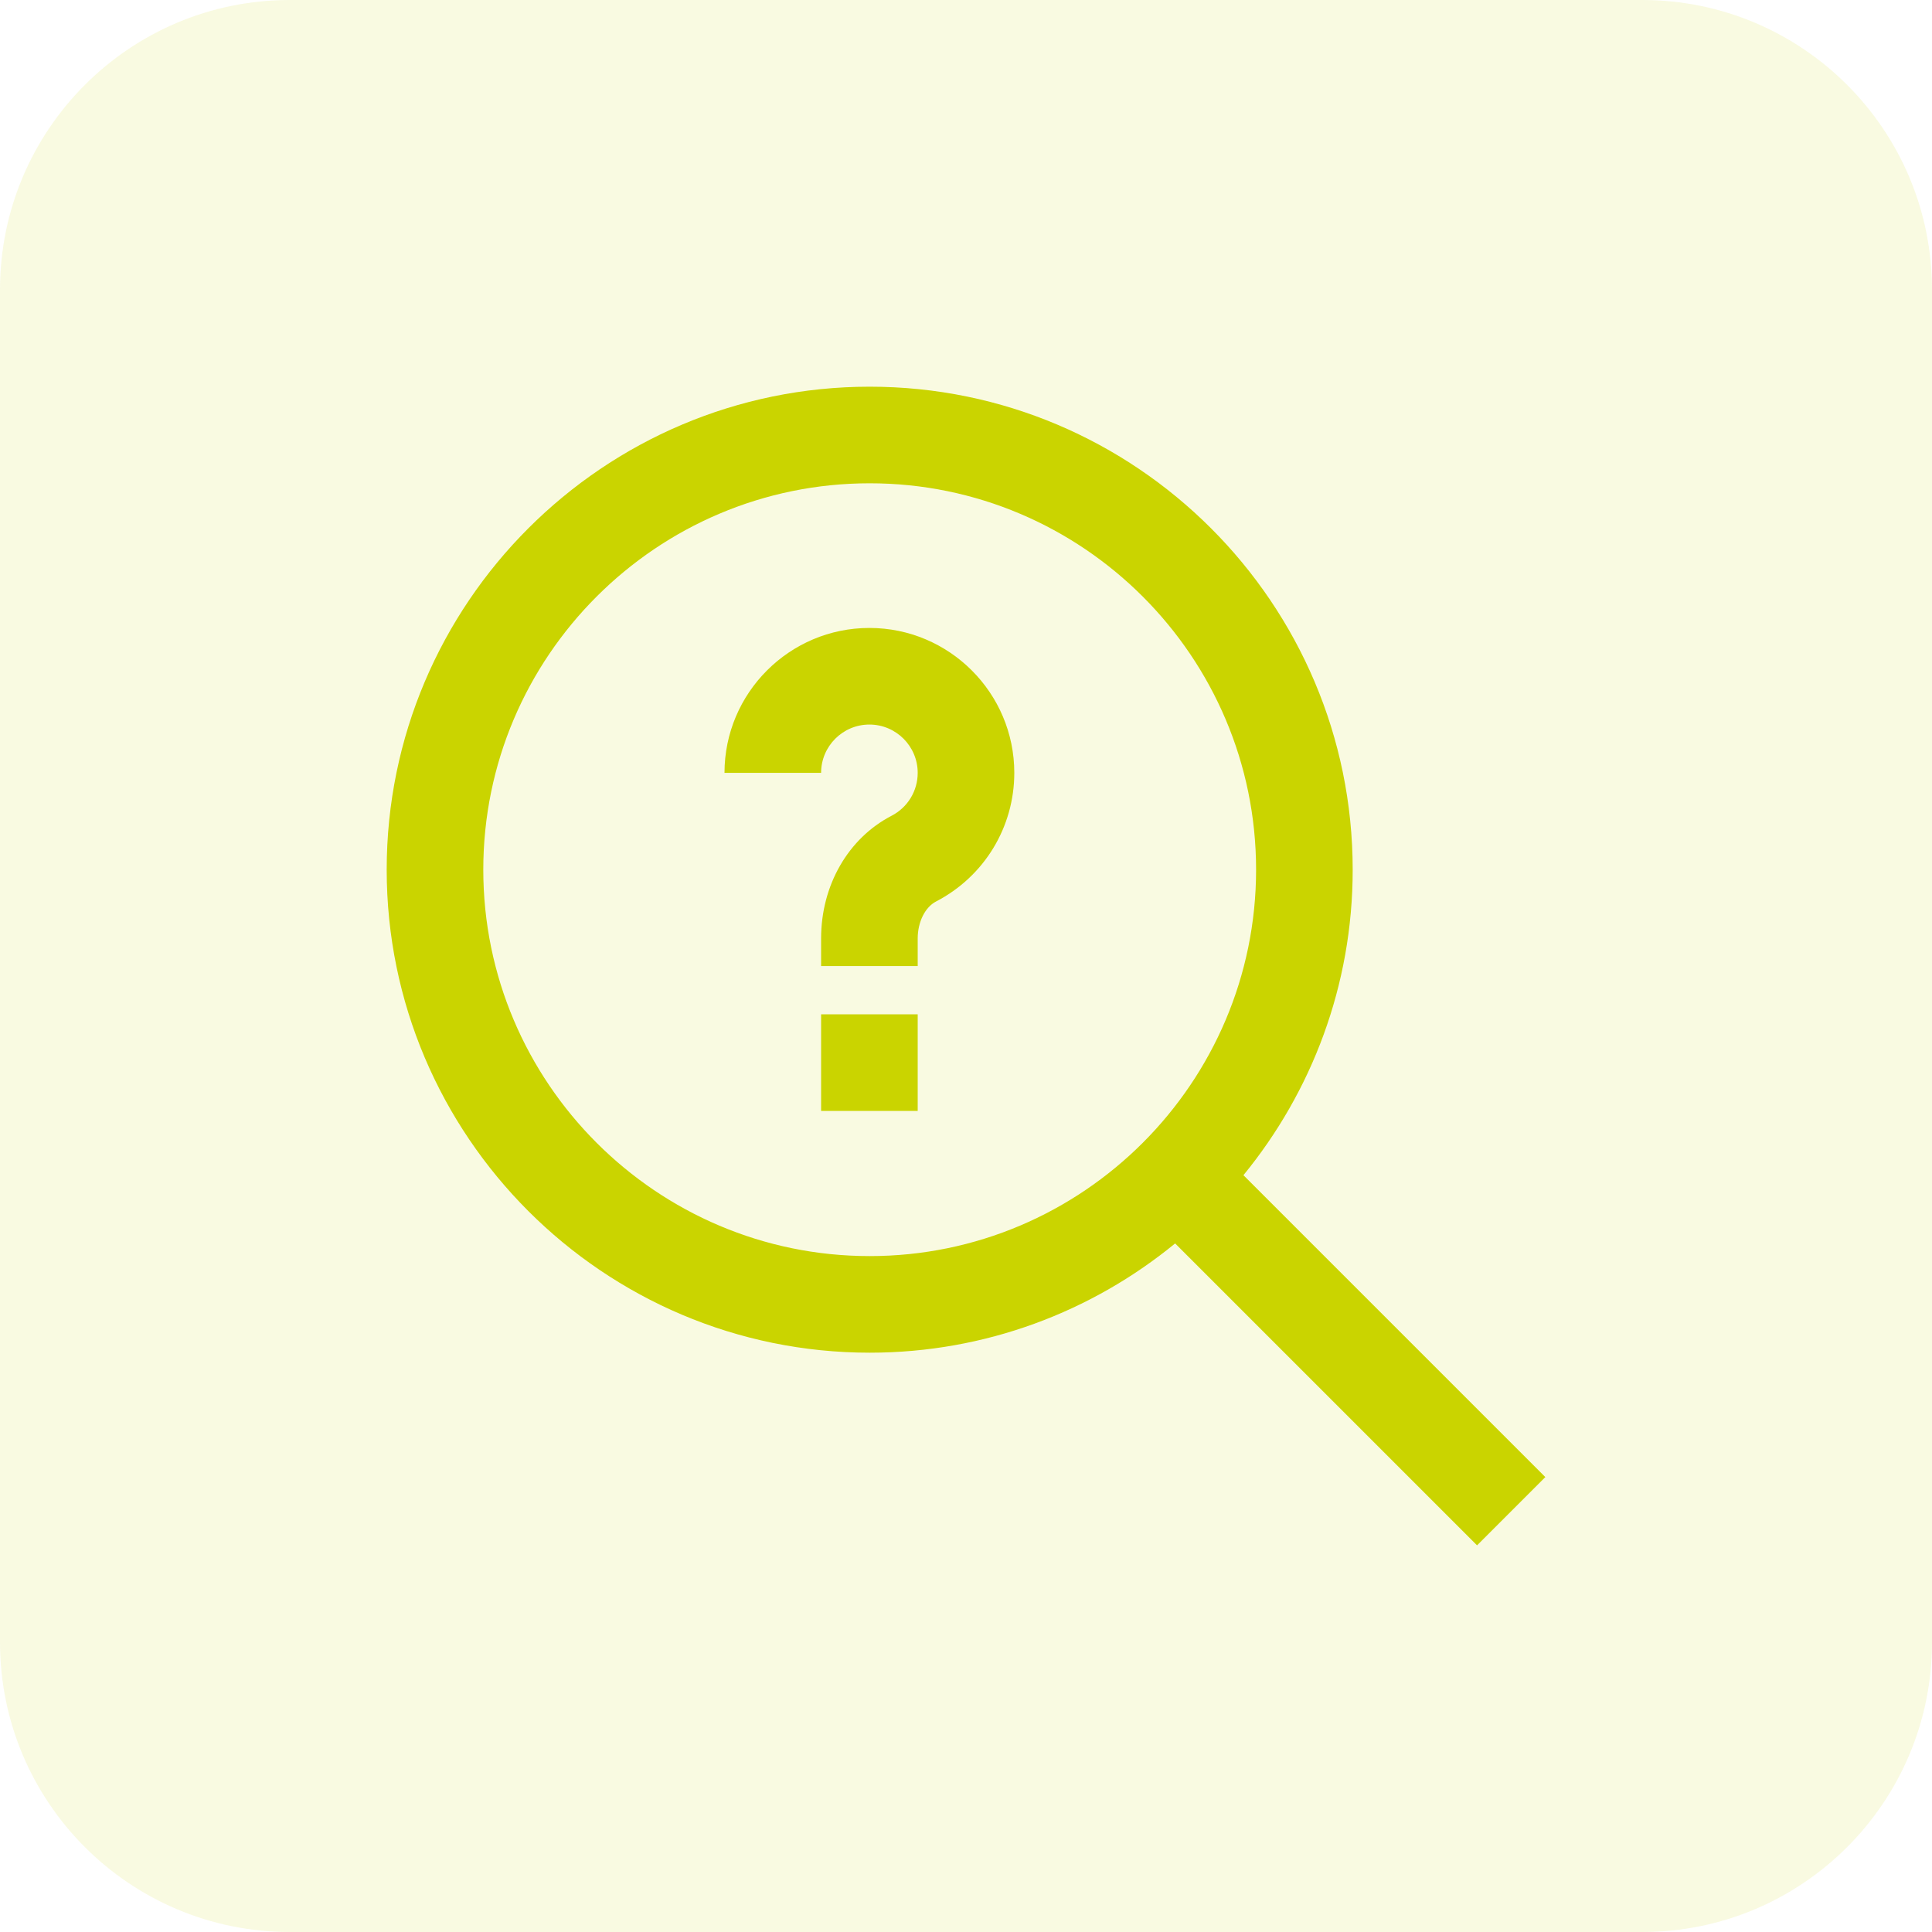 <svg width="80" height="80" viewBox="0 0 80 80" fill="none" xmlns="http://www.w3.org/2000/svg">
<g opacity="0.12">
<path d="M0 12C0 5.373 5.373 0 12 0H68C74.627 0 80 5.373 80 12V68C80 74.627 74.627 80 68 80H12C5.373 80 0 74.627 0 68V12Z" fill="#CAD400"/>
</g>
<g clip-path="url(#clip0_3097_14)">
<path d="M63.99 61.164L51.488 48.662C54.312 45.212 56.012 40.808 56.012 36.014C56.012 24.984 47.04 16.012 36.012 16.012C24.984 16.012 16.012 24.984 16.012 36.012C16.012 47.04 24.984 56.012 36.012 56.012C40.808 56.012 45.212 54.312 48.66 51.488L61.162 63.99L63.99 61.162V61.164ZM36.012 52.012C27.19 52.012 20.012 44.834 20.012 36.012C20.012 27.19 27.19 20.012 36.012 20.012C44.834 20.012 52.012 27.19 52.012 36.012C52.012 44.834 44.834 52.012 36.012 52.012ZM34 42H38V46H34V42ZM42 32C42 34.25 40.758 36.292 38.758 37.33C38.304 37.566 38 38.18 38 38.86V40.002H34V38.86C34 36.66 35.118 34.714 36.916 33.78C37.586 33.434 38 32.752 38 32.002C38 30.9 37.104 30.002 36 30.002C34.896 30.002 34 30.9 34 32.002H30C30 28.694 32.692 26.002 36 26.002C39.308 26.002 42 28.694 42 32.002V32Z" fill="#CAD400"/>
</g>
<defs>
<clipPath id="clip0_3097_14">
<rect width="48" height="48" fill="white" transform="translate(16 16)"/>
</clipPath>
</defs>
</svg>
